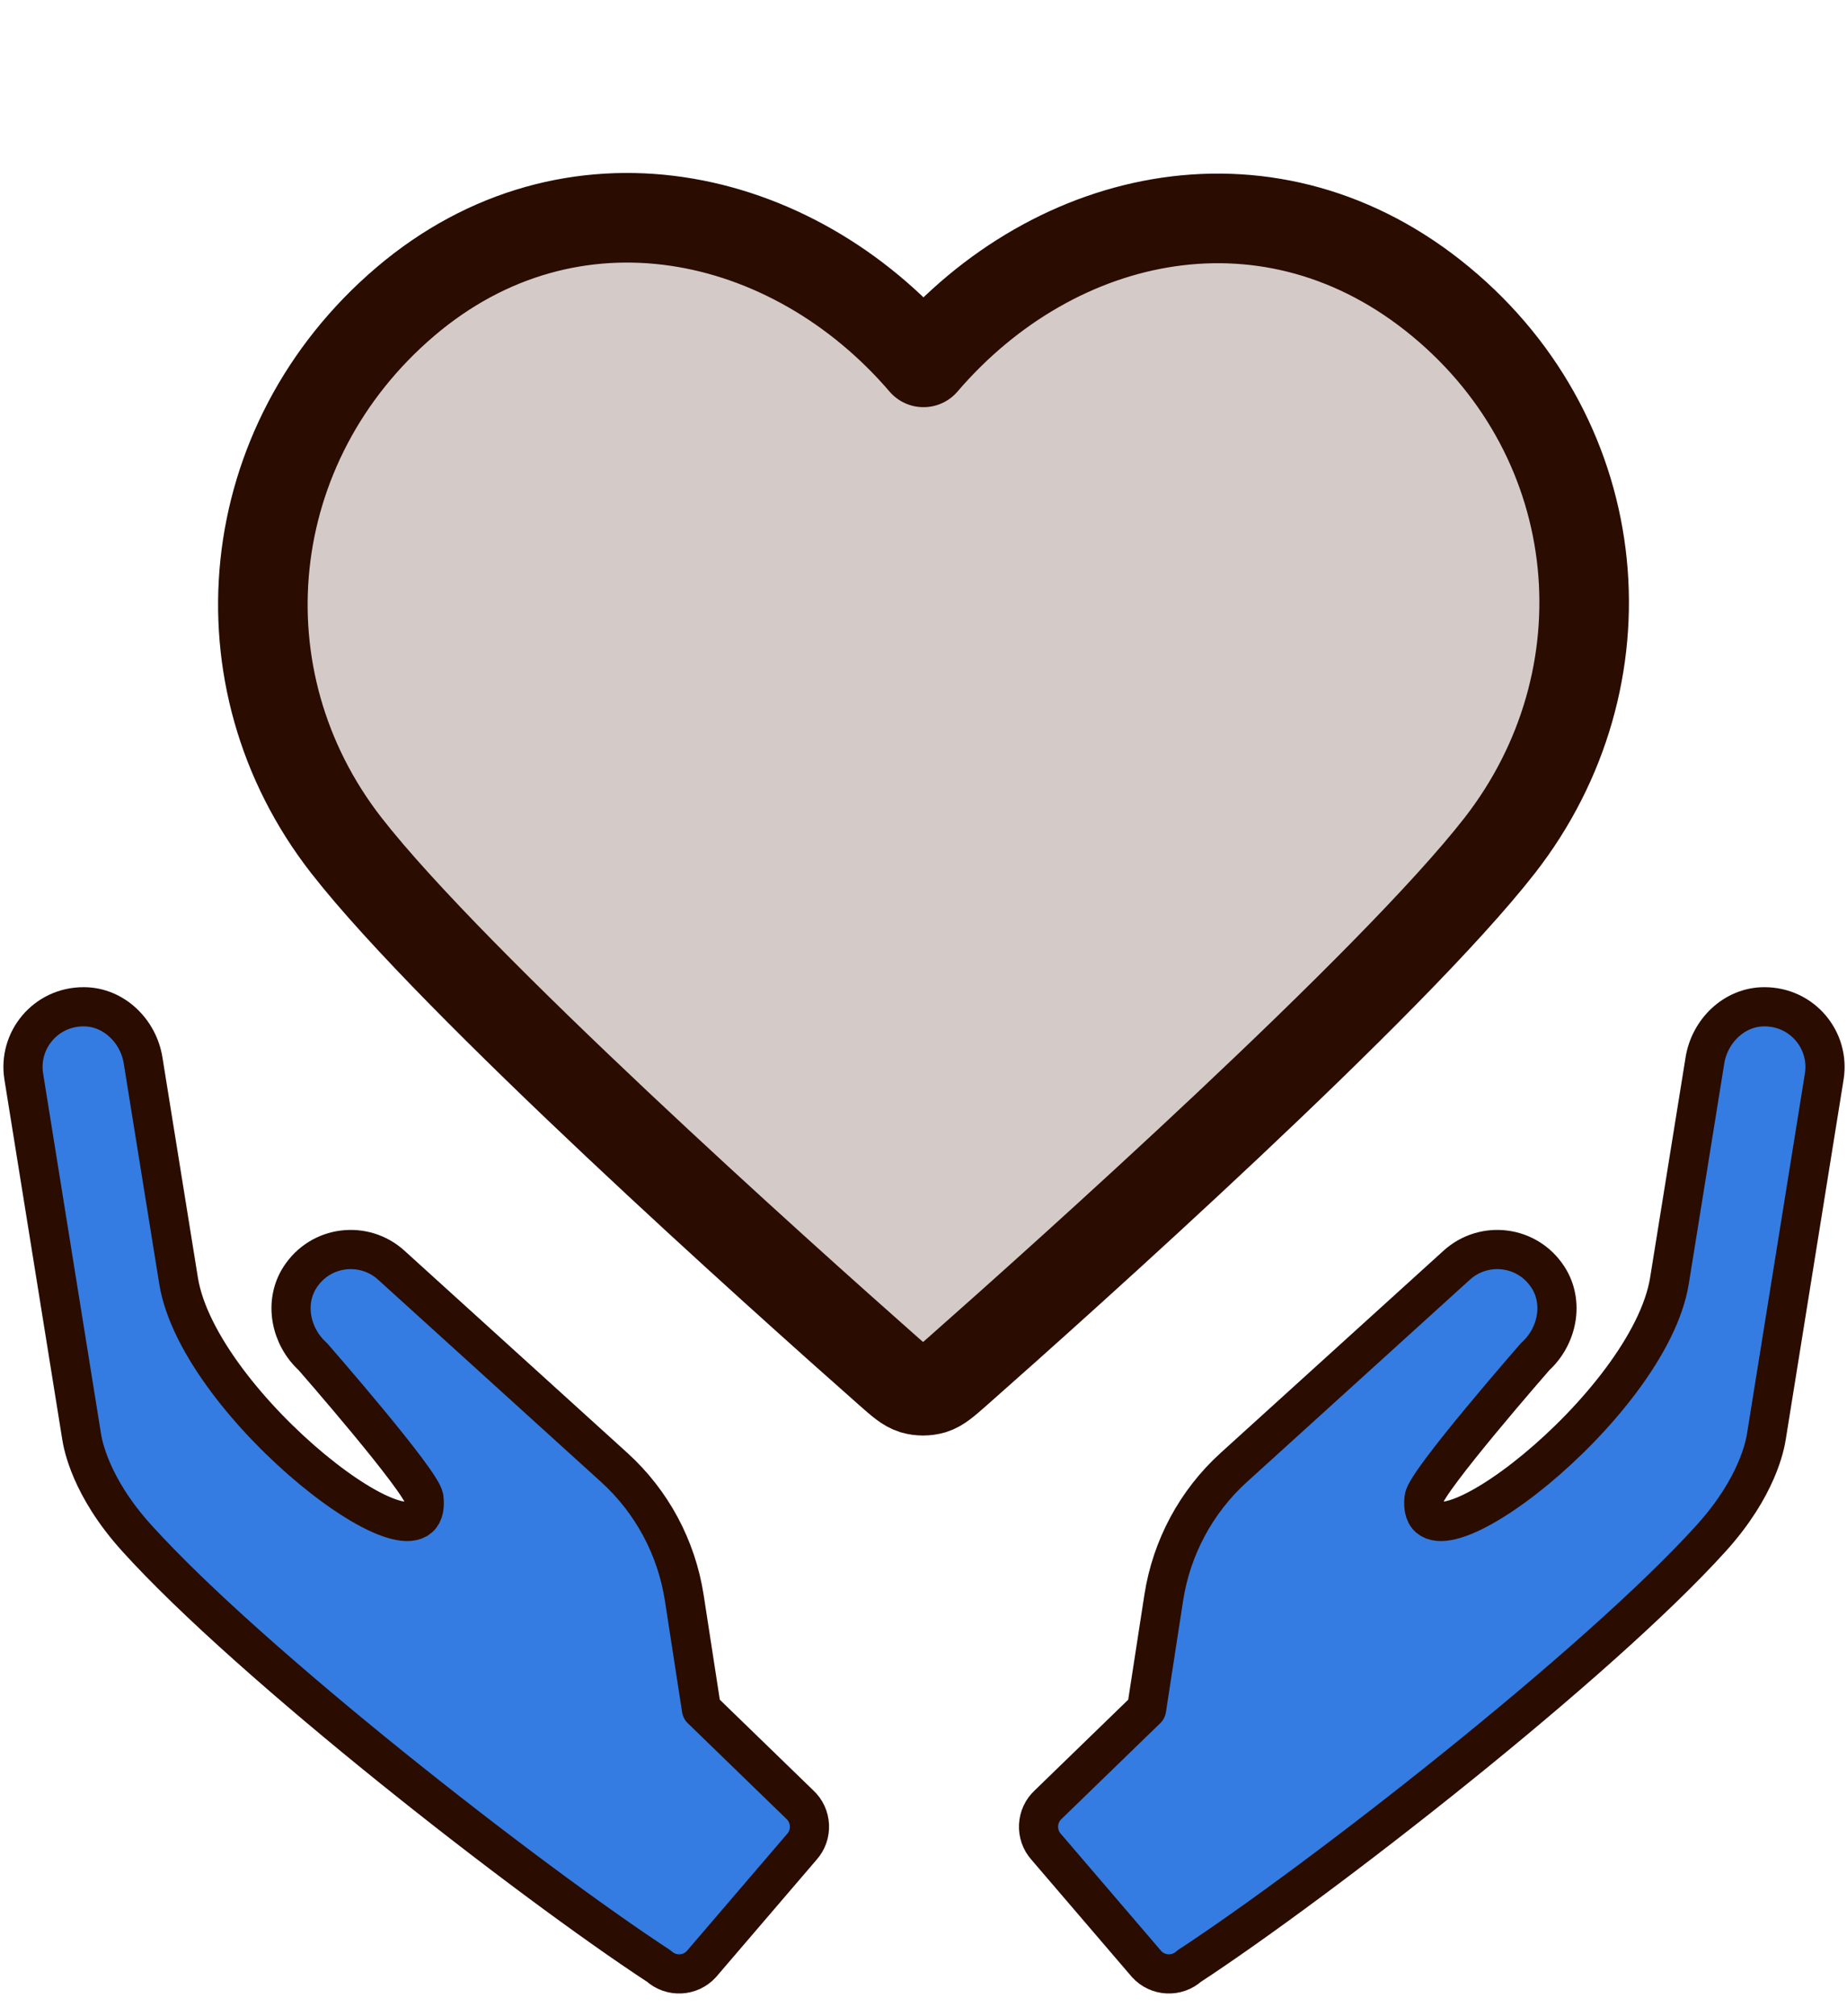 <svg xmlns="http://www.w3.org/2000/svg" xmlns:xlink="http://www.w3.org/1999/xlink" xmlns:serif="http://www.serif.com/" width="100%" height="100%" viewBox="0 0 440 480" xml:space="preserve" style="fill-rule:evenodd;clip-rule:evenodd;stroke-linecap:round;stroke-linejoin:round;">    <g id="Heart">        <g transform="matrix(17.487,0,0,17.487,10.159,-18.65)">            <path d="M12,6C10.201,3.903 7.194,3.255 4.939,5.175C2.685,7.096 2.367,10.306 4.138,12.577C5.61,14.465 10.065,18.448 11.525,19.737C11.688,19.881 11.77,19.953 11.865,19.982C11.948,20.006 12.039,20.006 12.123,19.982C12.218,19.953 12.299,19.881 12.463,19.737C13.923,18.448 18.378,14.465 19.85,12.577C21.62,10.306 21.342,7.075 19.048,5.175C16.755,3.275 13.799,3.903 12,6Z" style="fill:#d4cbc9;stroke:#2a0c00;stroke-width:1.22px;"></path>        </g>        <g transform="matrix(0.332,-0.301,0.301,0.332,133.85,300.911)">            <path d="M565.3,328.1C553.5,317.4 535.1,318.1 522.7,328.1L430.3,402C377.327,444.461 220.748,431.058 256,400C262.603,394.183 350.3,384 350.3,384C366.2,384 381,373.1 383.6,357.4C386.9,337.4 371.5,320 352,320L192,320C165,320 138.9,329.3 117.9,346.3L71.4,384L-1.254,386.428C-10.054,386.428 -17.254,393.628 -17.254,402.428L-19.528,484.325C-19.528,493.125 -12.328,500.325 -3.528,500.325C79.115,513.364 265.334,527.245 355.004,518.28C391.57,514.623 409.498,500.636 412.8,498L564,377C579.2,364.9 580.4,341.7 565.3,328.1Z" style="fill:#347ce1;fill-rule:nonzero;stroke:#2a0c00;stroke-width:20.82px;stroke-linecap:butt;stroke-miterlimit:2;"></path>        </g>        <g transform="matrix(-0.332,-0.301,-0.301,0.332,306.391,300.911)">            <path d="M565.3,328.1C553.5,317.4 535.1,318.1 522.7,328.1L430.3,402C377.327,444.461 220.748,431.058 256,400C262.603,394.183 350.3,384 350.3,384C366.2,384 381,373.1 383.6,357.4C386.9,337.4 371.5,320 352,320L192,320C165,320 138.9,329.3 117.9,346.3L71.4,384L-1.254,386.428C-10.054,386.428 -17.254,393.628 -17.254,402.428L-19.528,484.325C-19.528,493.125 -12.328,500.325 -3.528,500.325C79.115,513.364 265.334,527.245 355.004,518.28C391.57,514.623 409.498,500.636 412.8,498L564,377C579.2,364.9 580.4,341.7 565.3,328.1Z" style="fill:#347ce1;fill-rule:nonzero;stroke:#2a0c00;stroke-width:20.82px;stroke-linecap:butt;stroke-miterlimit:2;"></path>        </g>    </g></svg>